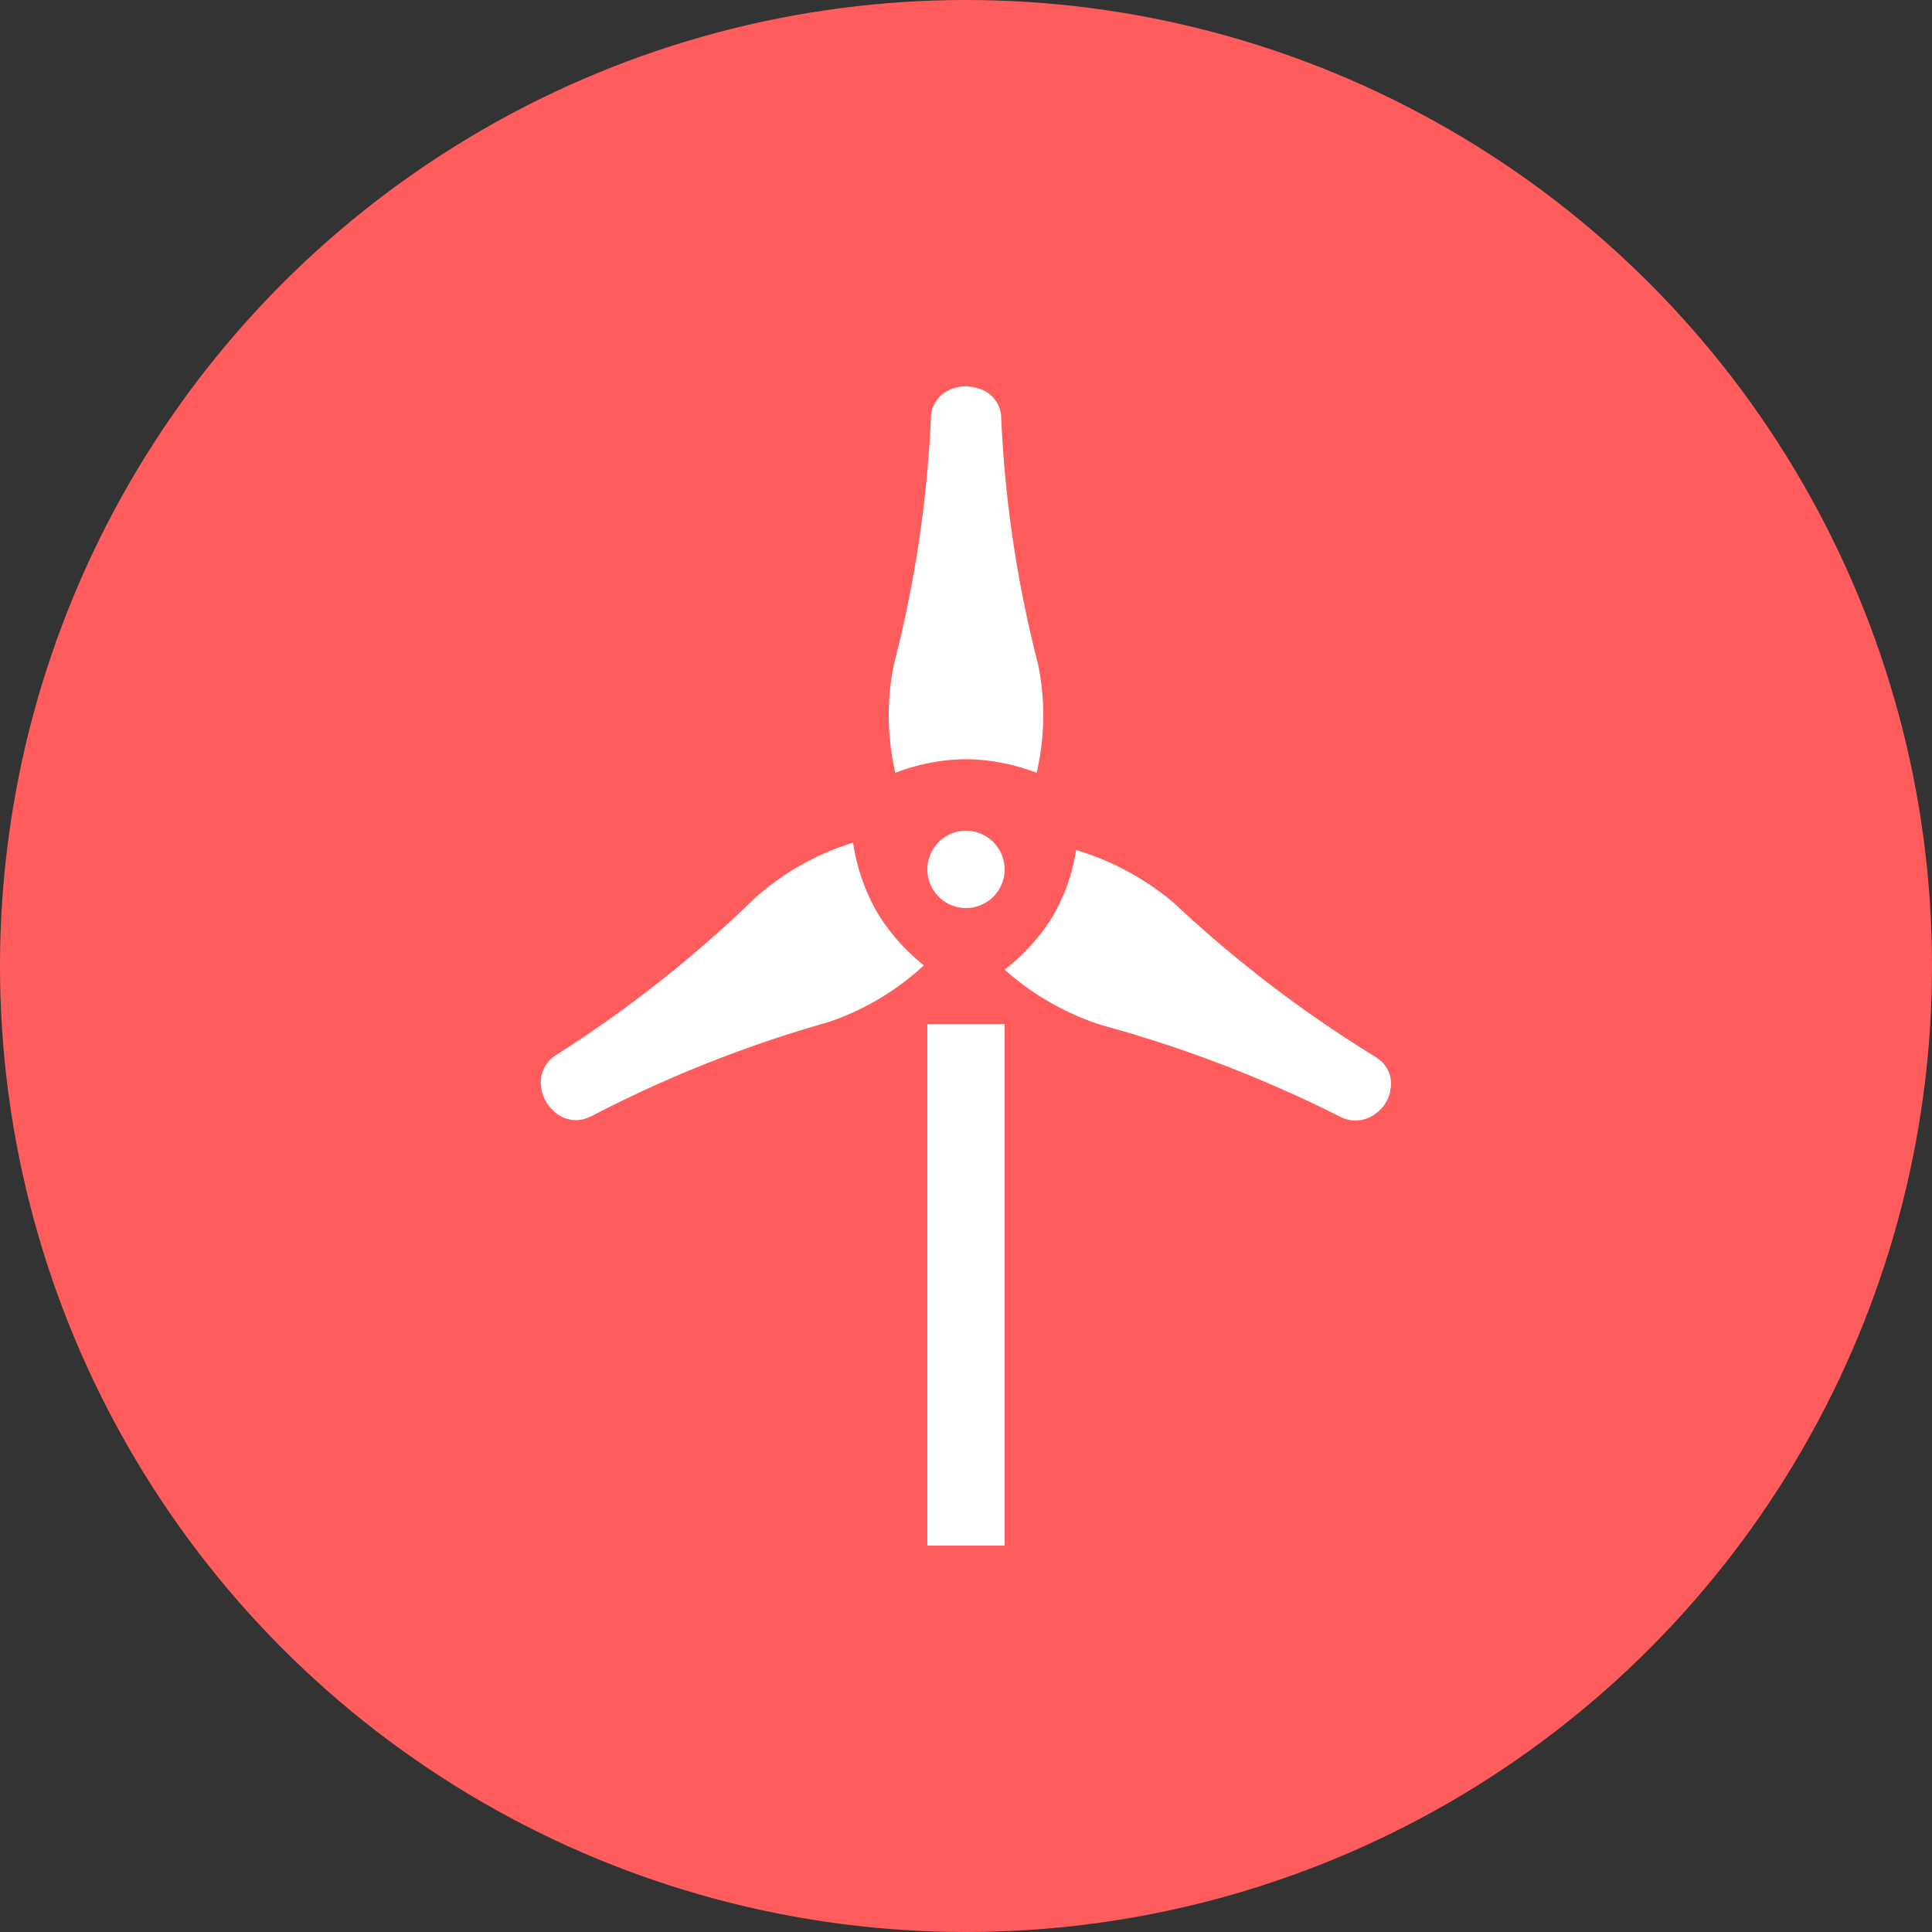 <svg xmlns="http://www.w3.org/2000/svg" width="48" height="48" viewBox="0 0 48 48"><rect x="0" y="0" width="48" height="48" fill="#333333" stroke="none"/><defs><style>.a{fill:#ff5d5d;}.b{fill:#fff;}</style></defs><circle class="a" cx="24" cy="24" r="24"/><g transform="translate(13.44 9.6)"><path class="b" d="M9.245,5.159l-.017-.011A31.118,31.118,0,0,1,4.216,1.324,6.706,6.706,0,0,0,1.776,0a4.732,4.732,0,0,1-.585,1.653A4.932,4.932,0,0,1,0,2.97,6.675,6.675,0,0,0,2.407,4.348a31.821,31.821,0,0,1,5.936,2.28l.018.009a.815.815,0,0,0,.856-.09l0,0c.017-.013.034-.026.051-.04l.011-.009c.015-.013.029-.026.044-.041l.014-.015L9.378,6.4,9.4,6.374c.01-.013.02-.025.029-.038s.023-.033.033-.051l.01-.015h0l.008-.016c.01-.018.02-.036.029-.054s.013-.029.019-.044l.012-.027c.007-.017.012-.034.018-.051l.006-.02c.005-.019.01-.038.015-.057l0-.013c0-.021.008-.042.011-.063a.031.031,0,0,1,0-.005.755.755,0,0,0-.348-.761" transform="translate(11.52 11.52)"/><g transform="translate(0 11.336)"><path class="b" d="M9.513,3.048A4.97,4.97,0,0,1,8.334,1.7,4.991,4.991,0,0,1,7.754,0,6.564,6.564,0,0,0,5.336,1.359,30.943,30.943,0,0,1,.368,5.283l-.017.011a.786.786,0,0,0-.344.781V6.08c0,.022.007.043.011.064,0,0,0,.009,0,.014s.009.039.015.058l.006.02c.006.017.011.035.018.053l.012.028c.006.015.012.03.019.045s.018.037.028.055l.009.016h0l.01.016c.011.017.022.035.033.052L.2,6.542l.019.024.037.042.014.016.043.042.01.009c.017.015.033.029.05.042l0,0a.786.786,0,0,0,.848.092L1.245,6.8A30.94,30.94,0,0,1,7.127,4.463,6.569,6.569,0,0,0,9.513,3.048" transform="translate(0 0)"/></g><path class="b" d="M1.919,9.262A5.065,5.065,0,0,1,3.675,9.6a6.3,6.3,0,0,0,.032-2.711A29.667,29.667,0,0,1,2.794.765c0-.006,0-.013,0-.019a.769.769,0,0,0-.5-.673l-.005,0L2.225.048l-.013,0L2.154.028l-.021,0L2.079.013l-.03,0L2,0,1.939,0H1.9L1.839,0,1.791.009l-.03,0L1.707.024l-.021,0L1.628.044l-.013,0L1.554.071l-.005,0a.77.77,0,0,0-.5.673c0,.006,0,.013,0,.019A29.651,29.651,0,0,1,.133,6.889,6.3,6.3,0,0,0,.165,9.6a5.046,5.046,0,0,1,1.754-.338" transform="translate(8.64)"/><path class="b" d="M0,.96A.96.96,0,1,0,.96,0,.96.96,0,0,0,0,.96" transform="translate(9.6 11.04)"/><path class="b" d="M0,12.96H1.92V0H0Z" transform="translate(9.6 15.84)"/></g></svg>